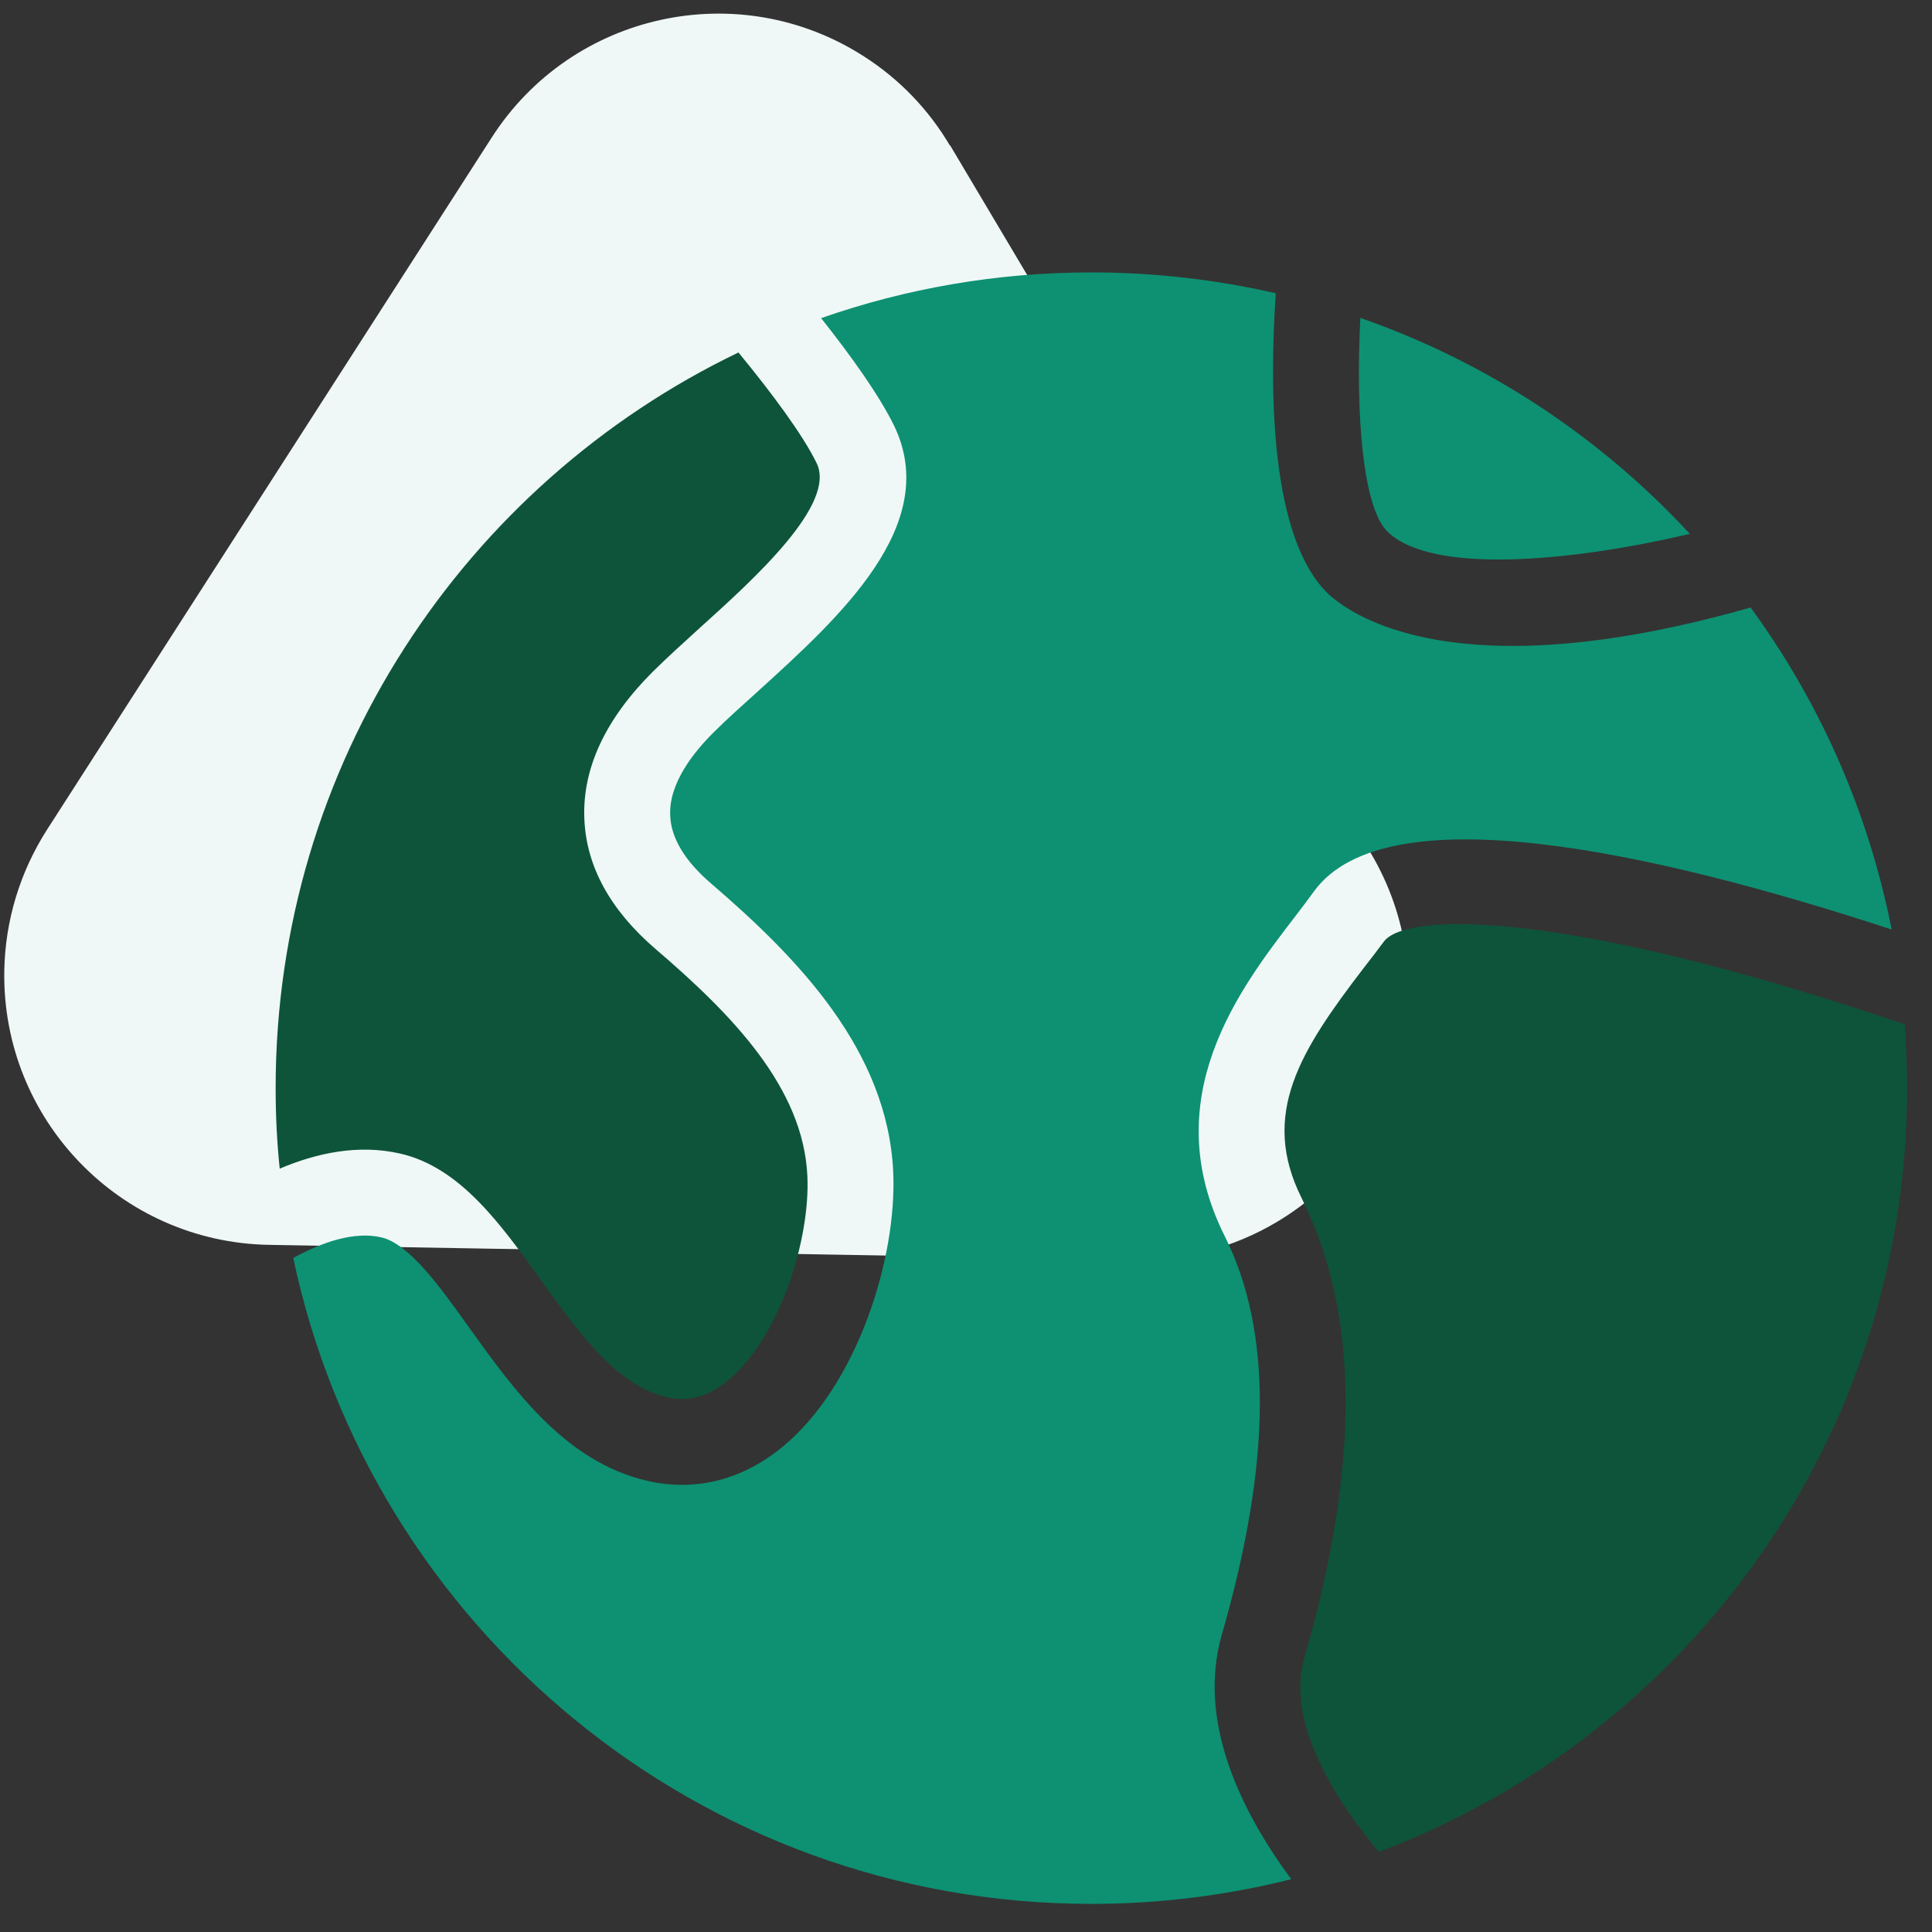 <?xml version="1.0" encoding="UTF-8"?><svg id="uuid-f983ac2a-1552-4747-9adb-e44931387859" xmlns="http://www.w3.org/2000/svg" viewBox="0 0 90 90"><rect x="0" y="0" width="90" height="90" fill="#333333" stroke="none"/><path d="M44.26,6.77l19.59,32.96c3.54,5.96,1.58,13.66-4.38,17.2-2,1.19-4.3,1.8-6.63,1.76l-40.31-.7c-6.93-.12-12.45-5.84-12.33-12.77,.04-2.33,.73-4.6,1.99-6.57L22.91,6.4c3.75-5.83,11.51-7.52,17.34-3.77,1.64,1.05,3.01,2.47,4,4.15Z" fill="#eff8f6" fill-rule="evenodd"/><path d="M13.03,54.44c-.13-1.24-.19-2.49-.19-3.75,0-15.1,8.81-28.14,21.56-34.27,1.58,1.92,3,3.84,3.64,5.15,.94,1.91-2.89,5.38-5.43,7.67-.78,.71-1.52,1.38-2.18,2.03-2.21,2.2-3.3,4.5-3.21,6.85,.08,2.22,1.2,4.27,3.32,6.09,3.56,3.05,6.88,6.45,7.07,10.57,.14,3-1.31,7.54-3.68,9.51-.94,.78-1.85,1.03-2.88,.79-2.34-.54-4.16-3.08-5.91-5.53-1.83-2.54-3.71-5.17-6.49-5.81-1.95-.45-3.9-.03-5.62,.7Z" fill="#0e543a"/><path d="M64.64,24.77c-1.15-1.12-1.5-5.4-1.27-9.96,5.92,2.06,11.18,5.55,15.35,10.06-5.54,1.3-12.03,1.9-14.08-.1Z" fill="#0d9172"/><path d="M60.15,87.54c-2.98,.75-6.1,1.15-9.31,1.15-18.28,0-33.54-12.9-37.18-30.09,1.35-.74,2.84-1.25,4.1-.96,1.3,.3,2.74,2.3,4.12,4.24,2.09,2.91,4.46,6.21,8.26,7.1,.55,.13,1.1,.19,1.64,.19,1.67,0,3.28-.61,4.71-1.8,3.44-2.86,5.3-8.74,5.12-12.77-.26-5.66-4.43-9.96-8.47-13.43-1.24-1.06-1.89-2.14-1.92-3.2-.06-1.47,1.07-2.91,2.03-3.86,.6-.6,1.31-1.23,2.05-1.9,3.82-3.47,8.59-7.78,6.34-12.4-.69-1.4-1.97-3.2-3.39-4.99,3.94-1.38,8.18-2.13,12.59-2.13,2.95,0,5.83,.34,8.59,.97-.31,4.62-.24,11.38,2.41,13.97,.58,.56,2.95,2.46,8.63,2.46,2.82,0,6.45-.47,11.08-1.79,3.2,4.38,5.48,9.47,6.57,15-11.23-3.68-23.56-6.35-26.9-1.79-.28,.39-.58,.78-.9,1.2-2.58,3.36-6.48,8.44-3.27,14.87,2.23,4.46,2.18,10.53-.13,18.56-1.16,4.03,.86,8.19,3.23,11.4Z" fill="#0d9172"/><path d="M88.84,50.69c0,16.28-10.23,30.16-24.61,35.58-2.26-2.71-4.29-6.18-3.47-9.03,2.61-9.04,2.56-16.05-.13-21.44-1.95-3.9-.04-6.87,2.86-10.66,.34-.44,.67-.86,.97-1.27,1.03-1.41,8.52-1.51,24.27,3.85,.07,.98,.11,1.97,.11,2.97Z" fill="#0e543a"/></svg>